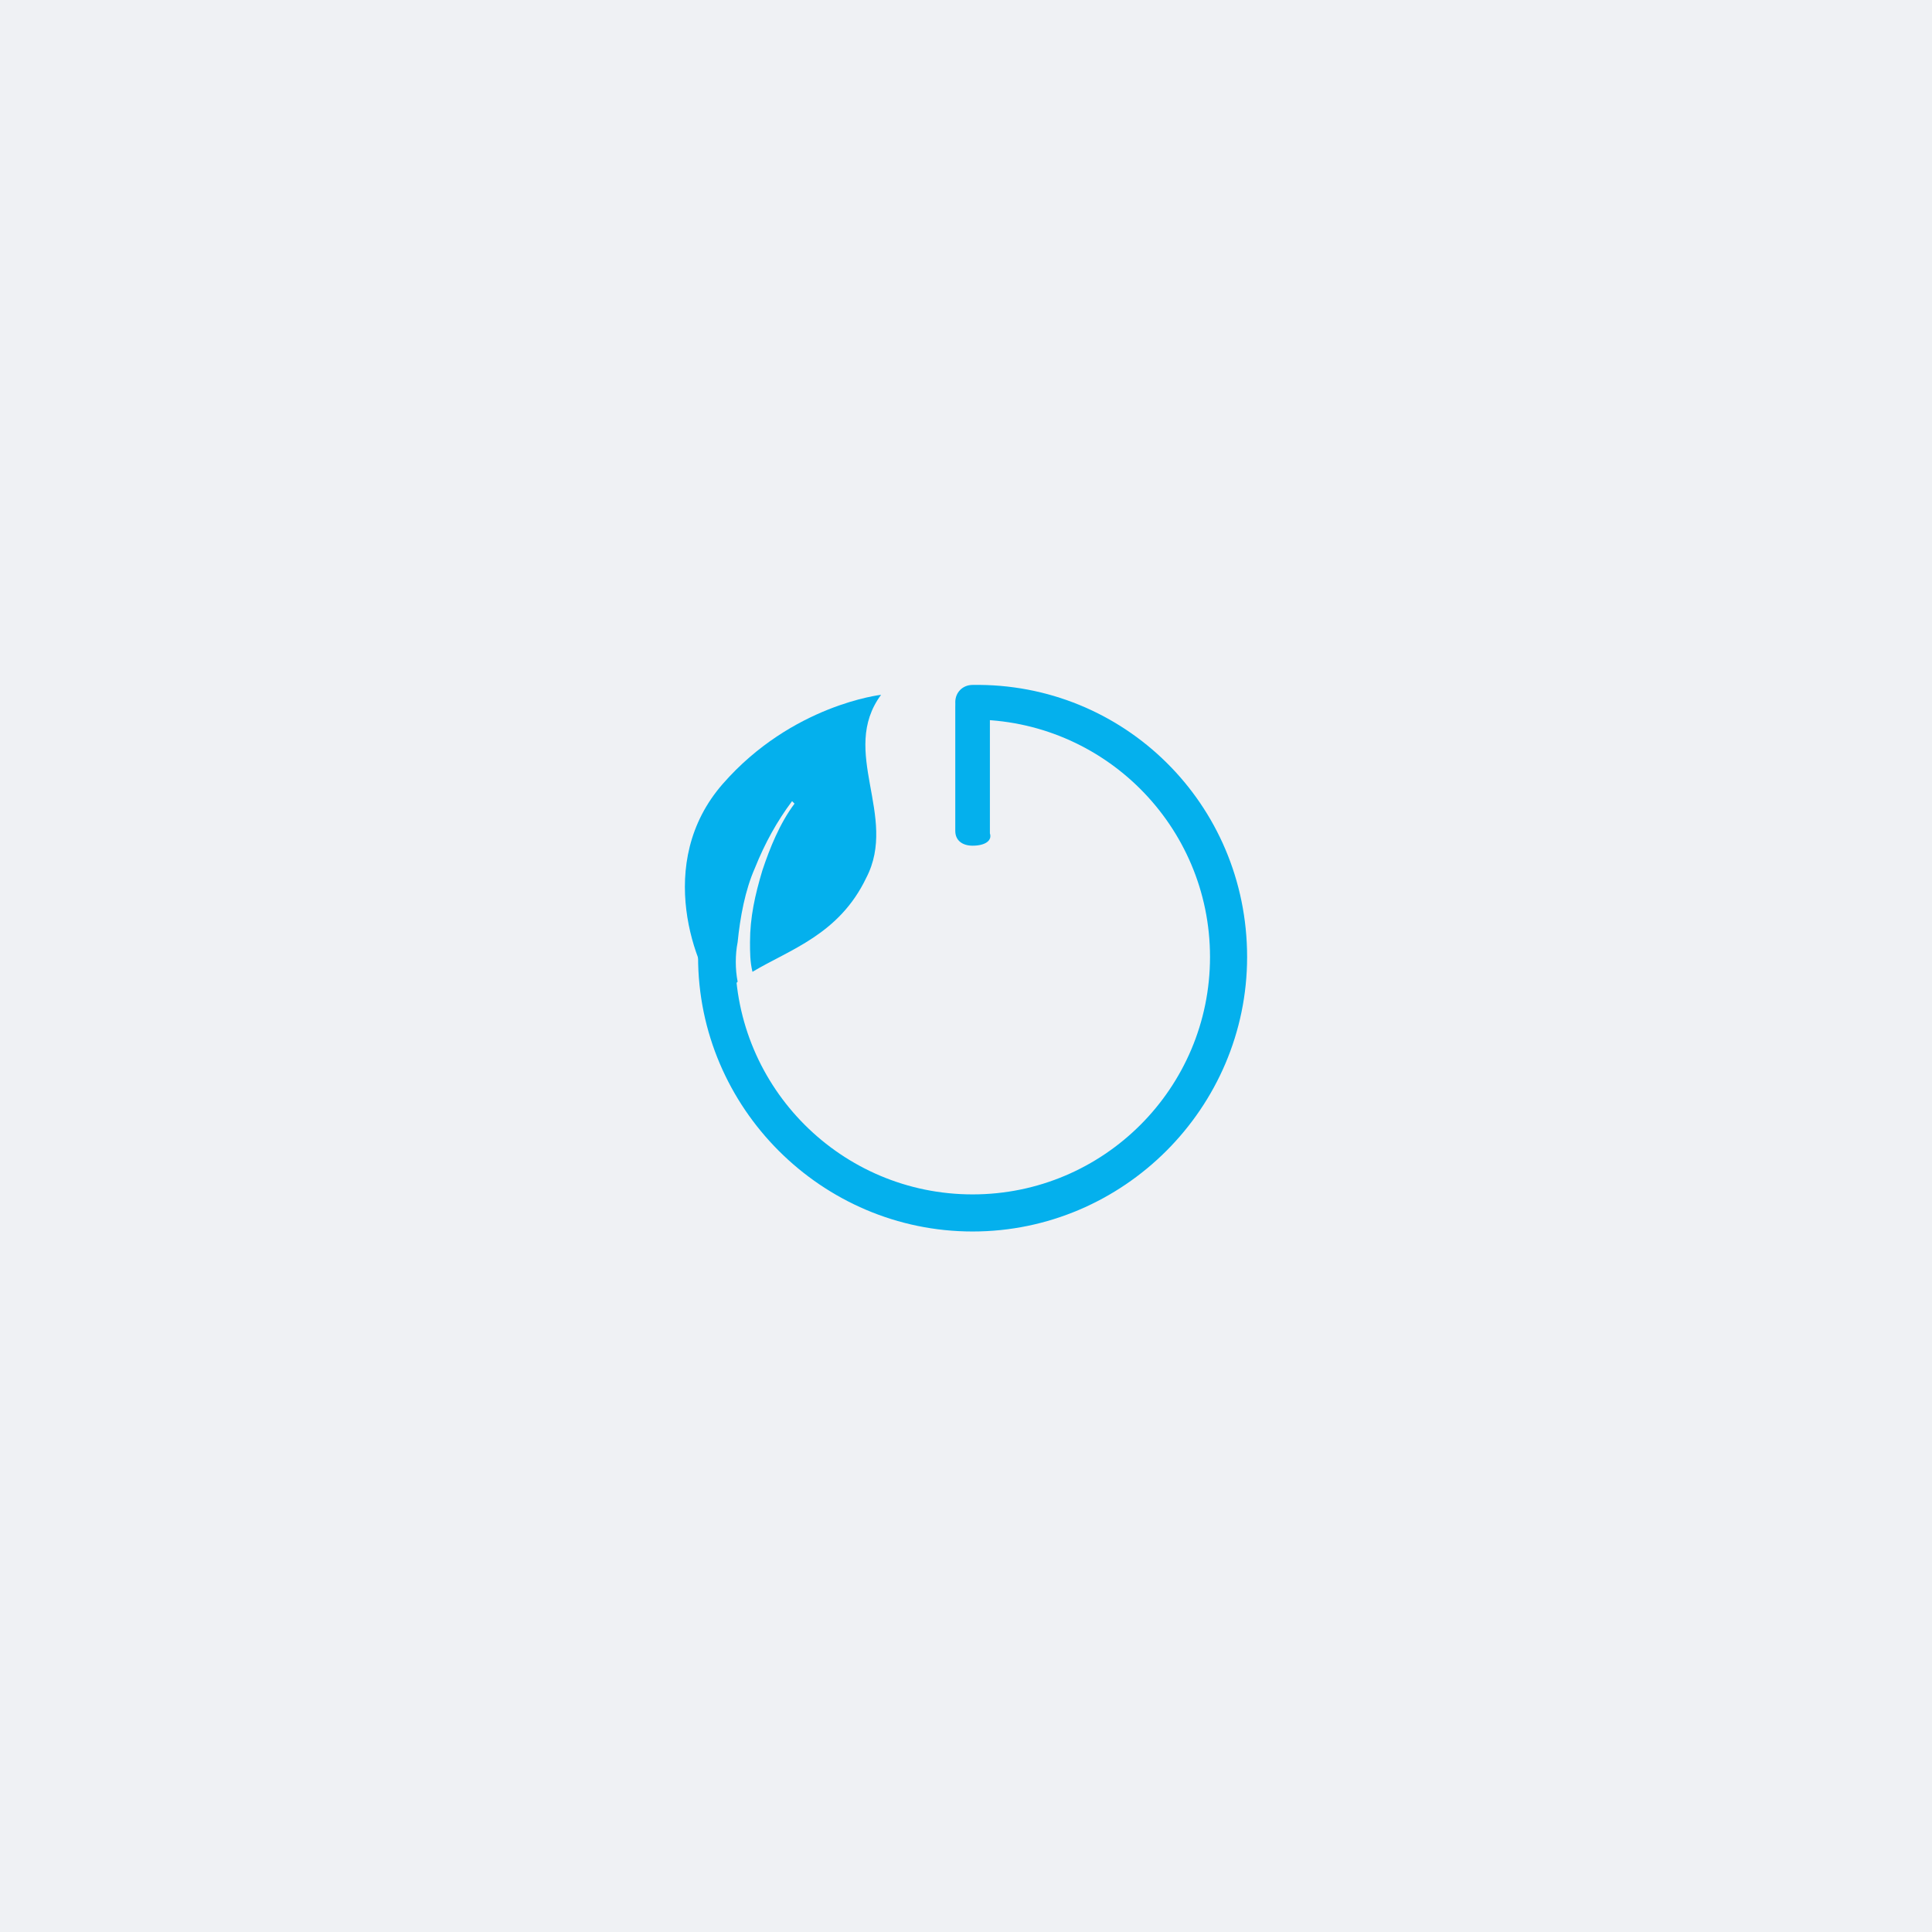 <svg width="189" height="189" viewBox="0 0 189 189" fill="none" xmlns="http://www.w3.org/2000/svg">
<rect width="189" height="189" fill="#EFF1F4"/>
<g clip-path="url(#clip0_10416_21108)">
<path d="M95.145 82.73C94.177 82.73 93.451 82.246 93.451 81.278V69.181C93.451 68.455 94.177 67.73 95.145 67.73C96.113 67.73 96.838 68.213 96.838 69.181V81.52C97.08 82.246 96.355 82.73 95.145 82.73Z" fill="#04B0ED"/>
<path d="M122 93.617C122 108.375 109.903 120.472 95.145 120.472C80.387 120.472 68.29 108.375 68.29 93.617C68.29 90.713 68.774 87.81 69.499 85.149H73.371C72.403 87.81 71.919 90.713 71.919 93.617C71.919 106.439 82.322 116.843 95.145 116.843C107.968 116.843 118.371 106.439 118.371 93.617C118.371 80.794 107.968 70.391 95.145 70.391C94.177 70.391 93.451 69.665 93.451 68.697C93.451 67.73 94.177 67.004 95.145 67.004C109.903 66.762 122 78.617 122 93.617Z" fill="#04B0ED"/>
<path d="M86.193 67.971C86.193 67.971 77.483 68.939 70.709 76.681C63.935 84.423 68.048 94.826 70.467 97.73C70.951 97.246 71.677 96.52 72.161 96.036C71.919 94.826 71.919 93.375 72.161 92.165C72.403 89.746 72.887 87.085 73.854 84.907C74.822 82.488 76.032 80.31 77.484 78.375L77.725 78.617C76.274 80.552 75.306 82.972 74.58 85.149C73.854 87.568 73.371 89.746 73.371 92.165C73.371 93.133 73.371 94.101 73.612 95.069C77.242 92.891 82.08 91.439 84.742 85.875C87.887 79.826 82.08 73.536 86.193 67.971Z" fill="#04B0ED"/>
</g>
<defs>
<clipPath id="clip0_10416_21108">
<rect width="64" height="64" fill="white" transform="translate(62 62)"/>
</clipPath>
</defs>
</svg>
